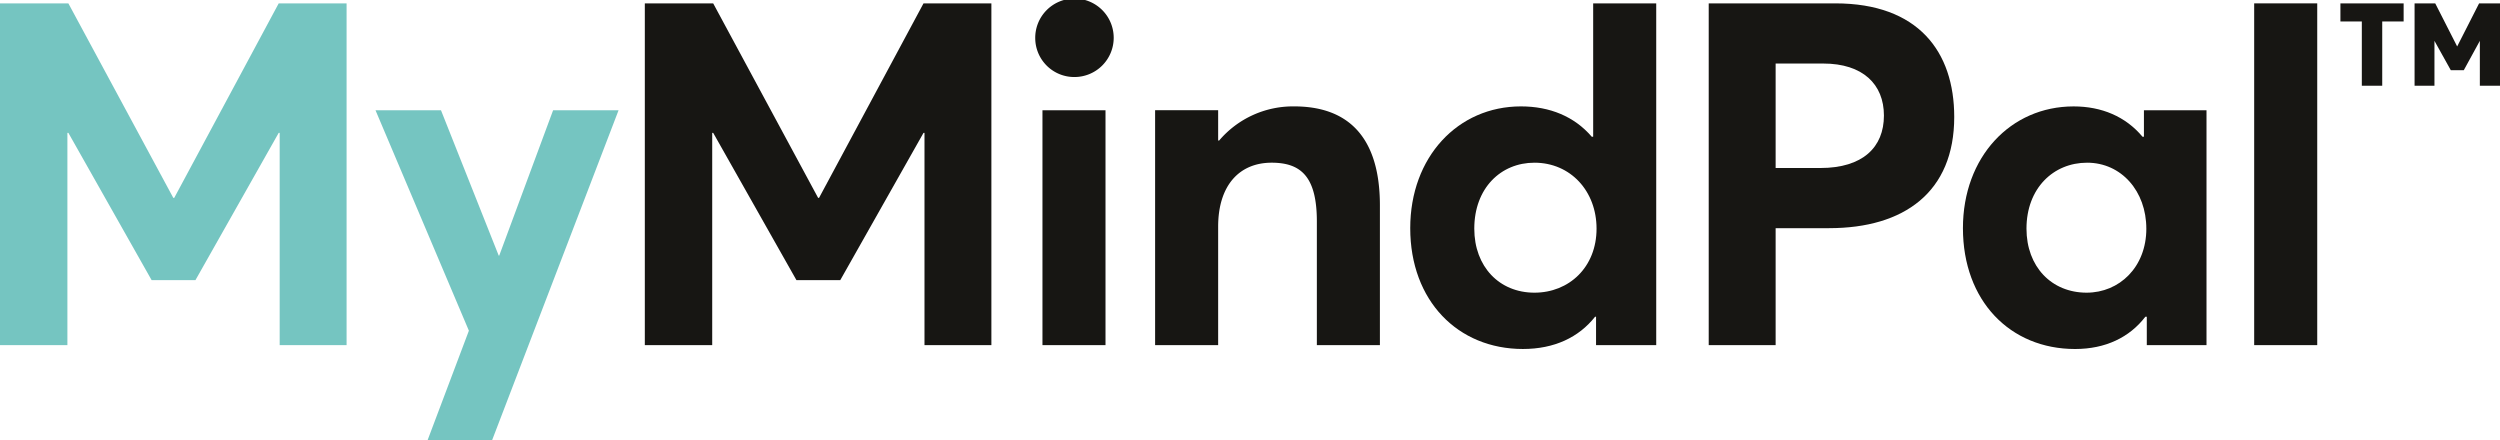 <svg xmlns="http://www.w3.org/2000/svg" width="824.793" height="145.313" viewBox="0 0 824.793 145.313">
  <title>MMP teal Logo</title>
  <g>
    <polygon points="114.346 1.111 114.346 113.865 92.268 113.865 92.268 43.831 91.95 43.831 64.477 92.429 50.025 92.429 22.554 43.831 22.236 43.831 22.236 113.865 0 113.865 0 1.111 22.554 1.111 57.17 65.271 57.488 65.271 91.95 1.111 114.346 1.111" fill="#75c5c1"/>
    <polygon points="204.079 36.368 162.319 145.313 141.034 145.313 154.692 109.102 123.881 36.368 145.486 36.368 164.537 84.332 164.701 84.332 182.483 36.368 204.079 36.368" fill="#75c5c1"/>
    <polygon points="327.075 1.111 327.075 113.865 305.005 113.865 305.005 43.831 304.685 43.831 277.214 92.429 262.762 92.429 235.291 43.831 234.971 43.831 234.971 113.865 212.737 113.865 212.737 1.111 235.291 1.111 269.905 65.271 270.225 65.271 304.685 1.111 327.075 1.111" fill="#171613"/>
    <g>
      <path d="M382.521,65.425h20.8v77.5h-20.8Zm-2.382-23.663A12.944,12.944,0,1,1,393,54.469a12.879,12.879,0,0,1-12.864-12.707" transform="translate(-38.595 -29.057)" fill="#171613"/>
      <path d="M493.848,96.871v46.052h-20.8V102.111c0-14.772-5.246-19.378-14.927-19.378-10.483,0-17.637,7.309-17.637,21.122v39.068h-20.8v-77.5h20.8V75.43h.319a31.973,31.973,0,0,1,24.782-11.272c16.667,0,28.264,8.89,28.264,32.713" transform="translate(-38.595 -29.057)" fill="#171613"/>
      <path d="M565.324,104.492c0-12.389-8.578-21.759-20.493-21.759-11.113,0-19.844,8.421-19.844,21.759,0,12.546,8.258,21.124,19.844,21.124,11.441,0,20.493-8.418,20.493-21.124m19.687-74.323V142.922H565.158v-9.37h-.318c-5.393,6.833-13.494,10.643-23.814,10.643-21.441,0-37.17-15.879-37.17-39.861,0-23.5,15.729-40.176,36.531-40.176,9.526,0,17.628,3.33,23.348,10h.475V30.169Z" transform="translate(-38.595 -29.057)" fill="#171613"/>
      <path d="M639.18,84.485c13.966,0,20.955-6.835,20.955-17.312,0-10.324-6.989-17.153-20.007-17.153H624.407V84.485ZM602.329,30.169H644.1c27.315,0,39.23,15.882,39.23,37.482,0,24.77-16.523,36.683-41.293,36.683H624.407v38.588H602.329Z" transform="translate(-38.595 -29.057)" fill="#171613"/>
      <path d="M746.706,104.492c0-12.389-8.257-21.759-19.534-21.759-11.122,0-20.007,8.421-20.007,21.759,0,12.546,8.256,21.123,19.844,21.123,10.8,0,19.7-8.417,19.7-21.123M766.56,65.425v77.5h-19.7v-9.371h-.475C741.149,140.385,733.2,144.2,723.2,144.2c-21.44,0-37-15.879-37-39.862,0-23.5,15.719-40.175,36.523-40.175,9.214,0,17.152,3.33,22.717,10h.473V65.425Z" transform="translate(-38.595 -29.057)" fill="#171613"/>
    </g>
    <rect x="743.693" y="1.111" width="20.802" height="112.753" fill="#171613"/>
    <path d="M835.206,30.169h6.815l7.236,14.214,7.234-14.214h6.9V57.333h-6.651v-14.8l-5.291,9.673h-4.3l-5.384-9.673v14.8h-6.559ZM817.8,36.14h-7.061V30.169h20.856V36.14h-7.062V57.333H817.8Z" transform="translate(-38.595 -29.057)" fill="#171613"/>
  </g>
</svg>
